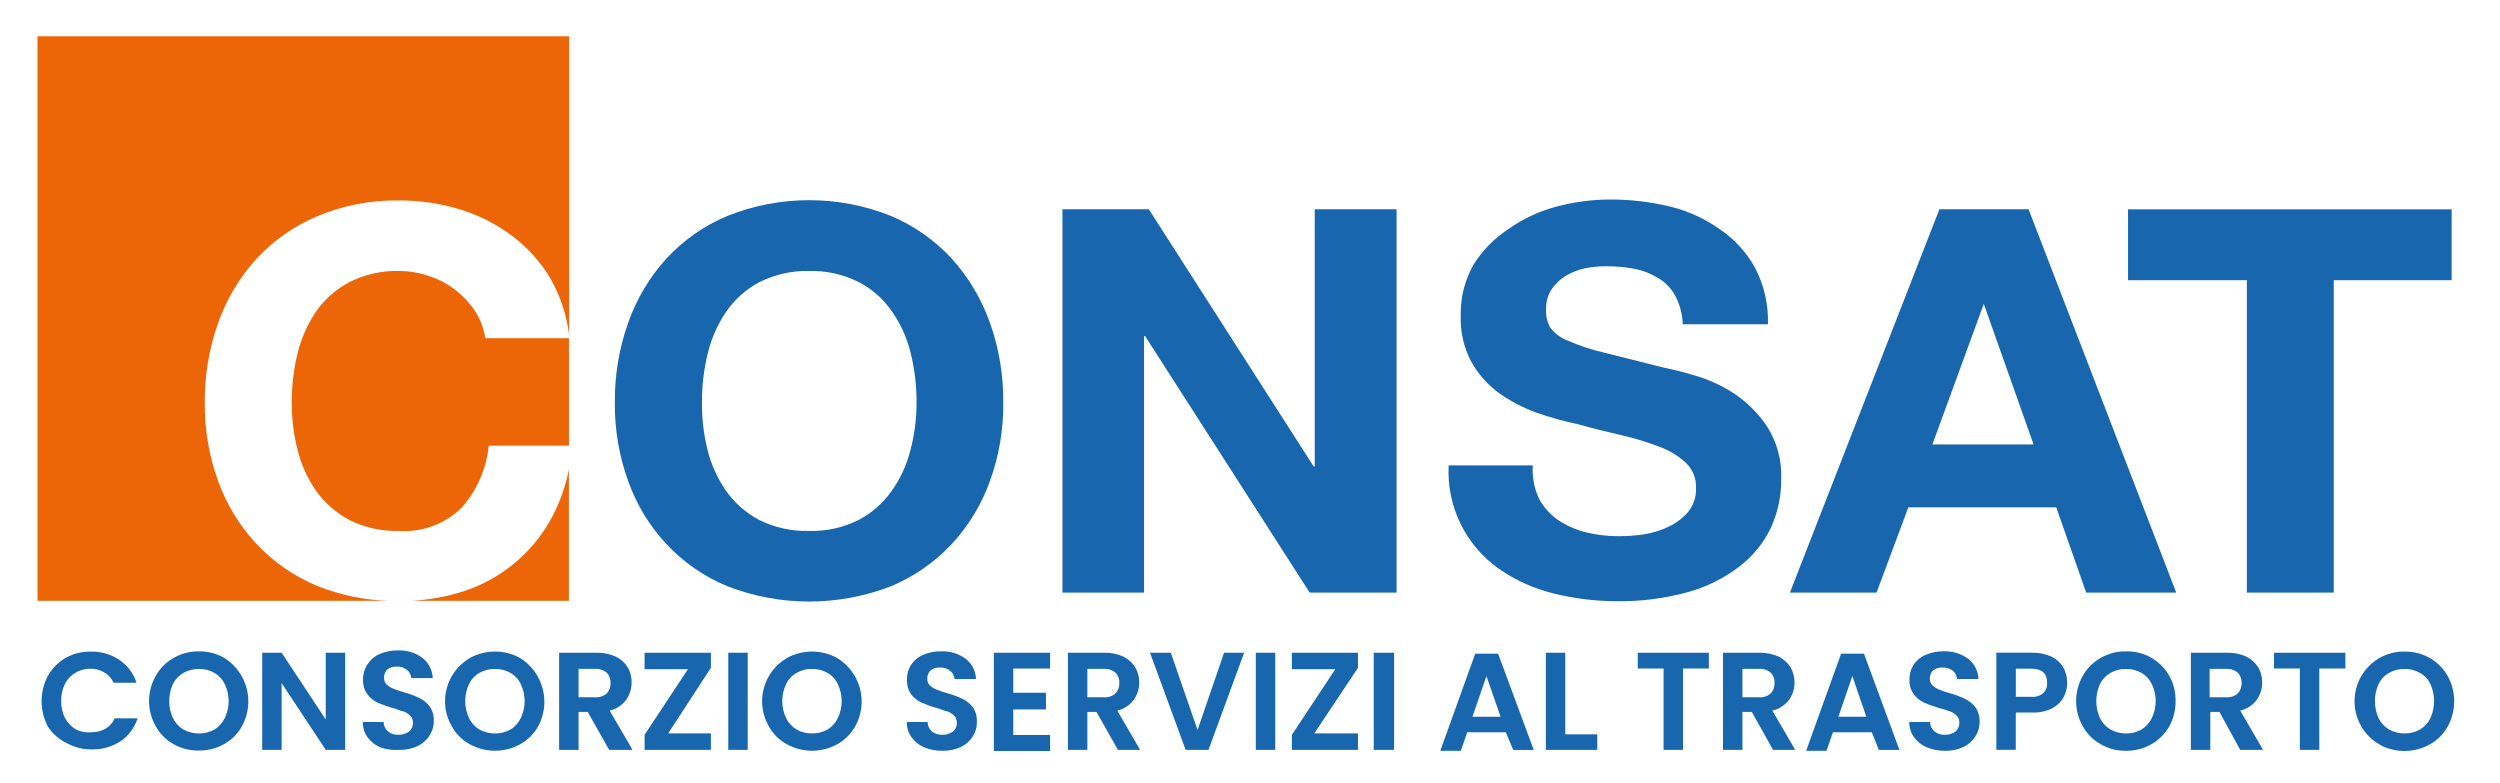<svg id="logo-consat" xmlns="http://www.w3.org/2000/svg" width="512" height="160.39" viewBox="0 0 512 160.39"><defs><style>.cls-1{fill:#ec6608;}.cls-2{fill:#1866ad;}</style></defs><g id="Livello_2"><path class="cls-2" d="M9.84,138.36c.87-1.52,2.13-2.78,3.65-3.65,1.56-.86,3.32-1.29,5.1-1.26,2.08-.05,4.12,.54,5.85,1.69,1.66,1.12,2.9,2.77,3.51,4.68h-4.68c-.41-.88-1.08-1.62-1.92-2.11-.86-.52-1.85-.78-2.86-.75-1.09-.02-2.16,.27-3.09,.84-.91,.55-1.64,1.34-2.11,2.29-.53,1.08-.78,2.27-.75,3.46-.03,1.2,.23,2.39,.75,3.46,.48,.94,1.21,1.73,2.11,2.29,1.01,.56,2.17,.78,3.32,.66,1,.02,1.98-.22,2.86-.7,.85-.5,1.52-1.25,1.92-2.15h4.68c-.6,1.9-1.82,3.55-3.46,4.68-1.75,1.14-3.81,1.73-5.9,1.69-1.78,.03-3.54-.41-5.1-1.26-1.58-.75-2.92-1.92-3.89-3.37-1.75-3.28-1.75-7.21,0-10.49Z"/><path class="cls-2" d="M35.63,152.45c-1.55-.84-2.83-2.11-3.7-3.65-1.87-3.23-1.87-7.21,0-10.44,.86-1.54,2.15-2.81,3.7-3.65,1.55-.89,3.31-1.34,5.1-1.31,1.8-.03,3.58,.42,5.15,1.31,4.78,2.95,6.39,9.14,3.65,14.04-.85,1.54-2.12,2.8-3.65,3.65-1.57,.88-3.35,1.33-5.15,1.31-1.78,.04-3.55-.39-5.1-1.26Zm8.29-3.04c.91-.57,1.64-1.38,2.11-2.34,1.06-2.2,1.06-4.77,0-6.97-.46-.96-1.19-1.76-2.11-2.29-.97-.56-2.07-.83-3.18-.8-1.11-.03-2.21,.24-3.18,.8-.93,.53-1.68,1.33-2.15,2.29-1,2.22-1,4.76,0,6.97,.49,.97,1.23,1.78,2.15,2.34,.98,.53,2.07,.8,3.18,.8,1.11,.02,2.21-.26,3.18-.8Z"/><path class="cls-2" d="M70.69,153.57h-3.98l-9.03-13.67v13.67h-3.98v-19.89h3.98l9.03,13.67v-13.67h3.98v19.89Z"/><path class="cls-2" d="M77.9,153.06c-1.04-.44-1.95-1.15-2.62-2.06-.66-.91-1-2.01-.98-3.14h4.26c0,.74,.33,1.44,.89,1.92,.59,.5,1.34,.75,2.11,.7,.79,.04,1.56-.19,2.2-.66,.53-.43,.83-1.09,.8-1.78,.03-.53-.15-1.06-.51-1.45-.4-.37-.86-.67-1.36-.89-.56,0-1.31-.47-2.25-.7-1.07-.3-2.12-.67-3.14-1.12-.81-.38-1.52-.96-2.06-1.69-.63-.87-.94-1.92-.89-3-.03-1.18,.33-2.33,1.03-3.28,.6-.91,1.47-1.61,2.48-2.01,1.15-.49,2.4-.73,3.65-.7,1.78-.07,3.52,.46,4.96,1.5,1.31,1,2.1,2.52,2.15,4.17h-4.4c-.03-.67-.36-1.28-.89-1.69-.59-.48-1.35-.71-2.11-.66-.67-.03-1.33,.16-1.87,.56-.49,.46-.74,1.11-.7,1.78,0,.49,.18,.95,.51,1.31,.39,.34,.83,.63,1.31,.84,.72,.29,1.45,.54,2.2,.75,1.09,.29,2.16,.68,3.18,1.17,.82,.39,1.54,.97,2.11,1.69,.61,.88,.92,1.93,.89,3,0,1.04-.28,2.07-.84,2.95-.58,.95-1.43,1.71-2.43,2.2-1.18,.56-2.48,.83-3.79,.8-1.32,.09-2.64-.08-3.89-.51Z"/><path class="cls-2" d="M96.25,152.45c-1.55-.84-2.83-2.11-3.7-3.65-2.86-4.89-1.22-11.17,3.67-14.03,0,0,.02-.01,.03-.02,3.19-1.75,7.06-1.75,10.25,0,4.76,2.96,6.38,9.12,3.7,14.04-.88,1.53-2.16,2.79-3.7,3.65-3.19,1.75-7.06,1.75-10.25,0Zm8.29-3.04c.92-.55,1.65-1.37,2.11-2.34,1.06-2.2,1.06-4.77,0-6.97-.44-.97-1.18-1.77-2.11-2.29-.97-.56-2.07-.83-3.18-.8-1.11-.03-2.21,.24-3.18,.8-.93,.52-1.67,1.32-2.11,2.29-1.06,2.2-1.06,4.77,0,6.97,.45,.97,1.19,1.79,2.11,2.34,.98,.53,2.07,.8,3.18,.8,1.11,.02,2.21-.26,3.18-.8Z"/><path class="cls-2" d="M124.76,153.57l-4.4-7.77h-1.87v7.77h-3.98v-19.89h7.68c1.35-.03,2.7,.24,3.93,.8,2.04,.96,3.31,3.04,3.23,5.29,.02,1.28-.38,2.52-1.12,3.56-.83,1.11-2.02,1.89-3.37,2.2l4.68,8.05h-4.77Zm-6.27-10.77h3.32c.88,.07,1.75-.2,2.43-.75,.55-.6,.84-1.39,.8-2.2,.03-.78-.25-1.54-.8-2.11-.69-.55-1.56-.82-2.43-.75h-3.32v5.8Z"/><path class="cls-2" d="M136.84,150.2h8.75v3.37h-13.58v-3.09l8.89-13.43h-8.89v-3.37h13.58v3.09l-8.75,13.43Z"/><path class="cls-2" d="M153.13,133.68v19.89h-3.98v-19.89h3.98Z"/><path class="cls-2" d="M161.18,152.45c-1.55-.84-2.83-2.11-3.7-3.65-2.86-4.89-1.22-11.17,3.67-14.03,0,0,.02-.01,.03-.02,3.19-1.75,7.06-1.75,10.25,0,4.82,2.92,6.46,9.13,3.7,14.04-.88,1.53-2.16,2.79-3.7,3.65-3.19,1.75-7.06,1.75-10.25,0Zm8.29-3.04c.92-.55,1.65-1.37,2.11-2.34,1.06-2.2,1.06-4.77,0-6.97-.44-.97-1.18-1.77-2.11-2.29-.97-.56-2.07-.83-3.18-.8-1.1-.04-2.19,.24-3.14,.8-.94,.52-1.7,1.32-2.15,2.29-1.06,2.2-1.06,4.77,0,6.97,.47,.98,1.22,1.79,2.15,2.34,.96,.54,2.04,.81,3.14,.8,1.11,.02,2.21-.26,3.18-.8Z"/><path class="cls-2" d="M189.31,153.06c-1.05-.43-1.96-1.14-2.62-2.06-.66-.91-1-2.01-.98-3.14h4.26c.01,.73,.32,1.42,.84,1.92,.61,.49,1.37,.74,2.15,.7,.79,.04,1.56-.19,2.2-.66,.53-.43,.83-1.09,.8-1.78,0-.53-.17-1.05-.51-1.45-.4-.37-.86-.67-1.36-.89-.56,0-1.31-.47-2.25-.7-1.07-.29-2.12-.67-3.14-1.12-.82-.39-1.54-.97-2.11-1.69-.6-.88-.89-1.93-.84-3-.03-1.1,.28-2.18,.89-3.09,.6-.91,1.47-1.61,2.48-2.01,1.14-.49,2.37-.73,3.6-.7,1.79-.08,3.56,.45,5.01,1.5,1.31,1,2.1,2.52,2.15,4.17h-4.4c-.03-.67-.36-1.28-.89-1.69-.61-.48-1.38-.71-2.15-.66-.66-.04-1.3,.16-1.83,.56-.49,.46-.74,1.11-.7,1.78-.02,.49,.17,.97,.51,1.31,.39,.35,.83,.64,1.31,.84,.72,.29,1.45,.54,2.2,.75,1.09,.29,2.16,.68,3.18,1.17,.82,.39,1.54,.97,2.11,1.69,.6,.88,.89,1.93,.84,3,.03,1.04-.25,2.06-.8,2.95-.58,.95-1.43,1.71-2.43,2.2-1.19,.55-2.48,.82-3.79,.8-1.28,.02-2.56-.22-3.74-.7Z"/><path class="cls-2" d="M207.52,136.91v4.96h6.69v3.42h-6.69v5.24h7.54v3.28h-11.52v-20.13h11.52v3.23h-7.54Z"/><path class="cls-2" d="M228.96,153.57l-4.4-7.77h-1.87v7.77h-3.98v-19.89h7.44c1.35-.03,2.7,.24,3.93,.8,.99,.5,1.84,1.26,2.43,2.2,.55,.94,.82,2.01,.8,3.09,.02,1.28-.38,2.52-1.12,3.56-.83,1.11-2.02,1.89-3.37,2.2l4.68,8.05h-4.54Zm-6.27-10.77h3.32c.88,.07,1.75-.2,2.43-.75,.55-.6,.84-1.39,.8-2.2,.03-.78-.25-1.54-.8-2.11-.69-.55-1.56-.82-2.43-.75h-3.32v5.8Z"/><path class="cls-2" d="M254.8,133.68l-7.3,19.89h-4.68l-7.3-19.89h4.26l5.48,15.82,5.43-15.82h4.12Z"/><path class="cls-2" d="M261.17,133.68v19.89h-3.98v-19.89h3.98Z"/><path class="cls-2" d="M269.17,150.2h8.94v3.37h-13.53v-3.09l8.89-13.43h-8.89v-3.37h13.53v3.09l-8.94,13.43Z"/><path class="cls-2" d="M285.51,133.68v19.89h-4.17v-19.89h4.17Z"/><path class="cls-2" d="M308.4,149.97h-7.91l-1.31,3.79h-4.21l7.16-19.89h4.68l7.3,19.71h-4.21l-1.5-3.6Zm-1.08-3.18l-2.9-8.33-2.86,8.33h5.76Z"/><path class="cls-2" d="M320.57,150.39h6.55v3.18h-10.53v-19.89h3.98v16.71Z"/><path class="cls-2" d="M349.97,133.68v3.23h-5.29v16.66h-3.98v-16.66h-5.29v-3.23h14.56Z"/><path class="cls-2" d="M363.12,153.57l-4.35-7.77h-1.92v7.77h-3.98v-19.89h7.49c1.35-.02,2.69,.25,3.93,.8,.99,.5,1.84,1.26,2.43,2.2,.53,.94,.8,2.01,.8,3.09,.02,1.28-.38,2.52-1.12,3.56-.85,1.1-2.06,1.88-3.42,2.2l4.68,8.05h-4.54Zm-6.27-10.77h3.37c.86,.08,1.72-.19,2.39-.75,.57-.59,.86-1.39,.8-2.2,.06-.79-.23-1.56-.8-2.11-.66-.56-1.52-.83-2.39-.75h-3.37v5.8Z"/><path class="cls-2" d="M383.34,149.97h-7.96l-1.31,3.79h-4.17l7.16-19.89h4.68l7.26,19.71h-4.21l-1.45-3.6Zm-1.12-3.18l-2.86-8.33-2.86,8.33h5.71Z"/><path class="cls-2" d="M394.62,153.06c-1.04-.44-1.95-1.15-2.62-2.06-.66-.91-1-2.01-.98-3.14h4.26c0,.74,.33,1.44,.89,1.92,.6,.5,1.37,.75,2.15,.7,.77,.03,1.53-.2,2.15-.66,.53-.43,.83-1.09,.8-1.78,.03-.53-.15-1.06-.51-1.45-.39-.39-.85-.69-1.36-.89-.74-.27-1.49-.51-2.25-.7-1.07-.3-2.12-.67-3.14-1.12-.81-.38-1.52-.96-2.06-1.69-.63-.87-.94-1.92-.89-3-.03-1.1,.28-2.18,.89-3.09,.6-.91,1.47-1.61,2.48-2.01,1.15-.49,2.4-.73,3.65-.7,1.78-.07,3.52,.46,4.96,1.5,1.31,1,2.1,2.52,2.15,4.17h-4.4c-.03-.65-.34-1.27-.84-1.69-.61-.47-1.38-.71-2.15-.66-.67-.03-1.33,.16-1.87,.56-.49,.46-.74,1.11-.7,1.78,0,.49,.18,.95,.51,1.31,.39,.34,.83,.63,1.31,.84,.72,.29,1.45,.54,2.2,.75,1.09,.29,2.16,.68,3.18,1.17,.82,.39,1.54,.97,2.11,1.69,.61,.88,.92,1.93,.89,3,0,1.04-.28,2.07-.84,2.95-.58,.95-1.43,1.71-2.43,2.2-1.18,.56-2.48,.83-3.79,.8-1.28,.02-2.56-.22-3.74-.7Z"/><path class="cls-2" d="M422.62,142.8c-.56,.98-1.39,1.77-2.39,2.29-1.26,.6-2.64,.89-4.03,.84h-3.37v7.63h-3.98v-19.89h7.35c1.35-.02,2.69,.25,3.93,.8,1,.49,1.85,1.25,2.43,2.2,.54,.97,.81,2.07,.8,3.18,.01,1.03-.25,2.05-.75,2.95Zm-4.17-.84c.56-.55,.85-1.32,.8-2.11,0-1.97-1.08-2.9-3.23-2.9h-3.18v5.76h3.18c.88,.08,1.75-.19,2.43-.75Z"/><path class="cls-2" d="M430.29,152.45c-1.55-.84-2.83-2.11-3.7-3.65-1.87-3.23-1.87-7.21,0-10.44,.86-1.54,2.15-2.81,3.7-3.65,1.55-.89,3.31-1.34,5.1-1.31,5.45-.16,10,4.14,10.16,9.59,0,.19,0,.38,0,.57,.04,1.83-.41,3.64-1.31,5.24-.88,1.53-2.16,2.79-3.7,3.65-1.57,.88-3.35,1.33-5.15,1.31-1.79,.03-3.55-.42-5.1-1.31Zm8.29-3.04c.91-.57,1.64-1.38,2.11-2.34,1.06-2.2,1.06-4.77,0-6.97-.46-.96-1.19-1.76-2.11-2.29-.97-.56-2.07-.83-3.18-.8-1.11-.03-2.21,.24-3.18,.8-.93,.53-1.68,1.33-2.15,2.29-1,2.22-1,4.76,0,6.97,.49,.97,1.23,1.78,2.15,2.34,.98,.53,2.07,.8,3.18,.8,1.11,.02,2.21-.26,3.18-.8Z"/><path class="cls-2" d="M458.8,153.57l-4.26-7.77h-1.87v7.77h-3.98v-19.89h7.44c1.35-.03,2.7,.24,3.93,.8,.99,.5,1.84,1.26,2.43,2.2,.55,.94,.82,2.01,.8,3.09,.02,1.28-.38,2.52-1.12,3.56-.83,1.11-2.02,1.89-3.37,2.2l4.68,8.05h-4.68Zm-6.27-10.77h3.32c.88,.07,1.75-.2,2.43-.75,.55-.6,.84-1.39,.8-2.2,.03-.78-.25-1.54-.8-2.11-.69-.55-1.56-.82-2.43-.75h-3.32v5.8Z"/><path class="cls-2" d="M480.33,133.68v3.23h-5.34v16.66h-3.98v-16.66h-5.29v-3.23h14.6Z"/><path class="cls-2" d="M487.31,152.45c-1.54-.87-2.81-2.13-3.7-3.65-2.86-4.89-1.22-11.17,3.67-14.03,0,0,.02-.01,.03-.02,1.57-.89,3.35-1.34,5.15-1.31,1.8-.02,3.58,.43,5.15,1.31,1.52,.87,2.78,2.13,3.65,3.65,1.81,3.24,1.81,7.19,0,10.44-.86,1.54-2.15,2.81-3.7,3.65-3.19,1.75-7.06,1.75-10.25,0v-.05Zm8.29-3.04c.93-.55,1.68-1.36,2.15-2.34,1-2.22,1-4.76,0-6.97-.46-.97-1.21-1.78-2.15-2.29-.95-.56-2.04-.83-3.14-.8-1.11-.04-2.22,.24-3.18,.8-.94,.52-1.7,1.32-2.15,2.29-1,2.22-1,4.76,0,6.97,.47,.98,1.22,1.79,2.15,2.34,.97,.54,2.07,.81,3.18,.8,1.1,.02,2.18-.26,3.14-.8Z"/><path class="cls-2" d="M128.64,66.13c1.7-4.86,4.36-9.34,7.82-13.15,3.49-3.78,7.75-6.77,12.5-8.75,10.76-4.31,22.76-4.31,33.52,0,4.73,2,8.97,4.98,12.45,8.75,3.45,3.83,6.1,8.3,7.82,13.15,1.86,5.24,2.77,10.77,2.72,16.34,.06,5.46-.86,10.88-2.72,16.01-1.7,4.79-4.36,9.19-7.82,12.92-3.49,3.74-7.73,6.69-12.45,8.66-10.78,4.18-22.74,4.18-33.52,0-4.74-1.95-9-4.91-12.5-8.66-3.47-3.72-6.13-8.12-7.82-12.92-1.85-5.12-2.77-10.52-2.72-15.96-.06-5.58,.85-11.12,2.72-16.38Zm16.24,25.93c.74,3.02,2.03,5.87,3.79,8.43,1.76,2.5,4.09,4.55,6.79,5.99,3.16,1.58,6.67,2.35,10.2,2.25,3.54,.11,7.04-.66,10.2-2.25,2.71-1.42,5.04-3.48,6.79-5.99,1.8-2.54,3.1-5.4,3.84-8.43,.81-3.13,1.22-6.36,1.22-9.6,.02-3.37-.38-6.74-1.17-10.02-.73-3.09-2.03-6.01-3.84-8.61-1.73-2.54-4.06-4.61-6.79-6.04-3.16-1.6-6.67-2.39-10.2-2.29-3.54-.09-7.04,.7-10.2,2.29-2.71,1.44-5.04,3.51-6.79,6.04-1.77,2.62-3.06,5.54-3.79,8.61-.79,3.28-1.19,6.64-1.17,10.02-.03,3.23,.35,6.46,1.12,9.6Z"/><path class="cls-2" d="M235.28,42.86l33.75,52.66h.23V42.86h16.76V121.37h-17.79l-33.7-52.52h-.23v52.52h-16.71V42.86h17.69Z"/><path class="cls-2" d="M315.14,102.03c.93,1.78,2.28,3.3,3.93,4.45,1.74,1.18,3.67,2.03,5.71,2.53,2.22,.55,4.5,.82,6.79,.8,1.71,0,3.41-.12,5.1-.37,1.77-.28,3.49-.81,5.1-1.59,1.53-.72,2.89-1.75,3.98-3.04,1.11-1.39,1.68-3.14,1.59-4.92,.07-1.94-.7-3.82-2.11-5.15-1.59-1.44-3.45-2.55-5.48-3.28-2.52-.96-5.1-1.75-7.72-2.34-2.86-.66-5.76-1.36-8.71-2.2-3-.63-5.96-1.46-8.85-2.48-2.75-1.01-5.35-2.4-7.72-4.12-2.25-1.69-4.12-3.85-5.48-6.32-1.5-2.88-2.23-6.11-2.11-9.36-.09-3.69,.83-7.33,2.67-10.53,1.8-2.84,4.18-5.26,6.97-7.12,3.01-2.15,6.39-3.73,9.97-4.68,3.54-.94,7.19-1.43,10.86-1.45,4.11-.02,8.21,.45,12.22,1.4,3.72,.88,7.23,2.47,10.35,4.68,2.99,2.01,5.46,4.71,7.21,7.86,1.88,3.57,2.79,7.57,2.67,11.61h-17.46c-.05-2.04-.58-4.05-1.54-5.85-.81-1.49-2-2.74-3.46-3.6-1.44-.9-3.02-1.53-4.68-1.87-1.99-.39-4.01-.57-6.04-.56-1.45,0-2.89,.14-4.31,.42-1.38,.3-2.71,.82-3.93,1.54-1.15,.71-2.14,1.65-2.9,2.76-.79,1.24-1.19,2.69-1.12,4.17-.07,1.31,.24,2.61,.89,3.74,.94,1.19,2.18,2.1,3.6,2.62,2.37,1.04,4.83,1.85,7.35,2.43l12.31,3.09c2.12,.43,4.21,.96,6.27,1.59,2.83,.82,5.53,2.05,8,3.65,2.7,1.79,5.02,4.1,6.83,6.79,2.05,3.22,3.06,7,2.9,10.81,.03,3.46-.7,6.88-2.15,10.02-1.49,3.09-3.69,5.78-6.41,7.86-3.14,2.41-6.72,4.19-10.53,5.24-4.74,1.3-9.64,1.94-14.56,1.87-4.37,0-8.72-.54-12.97-1.59-3.99-.98-7.76-2.68-11.14-5.01-6.87-4.81-10.78-12.83-10.35-21.21h17.23c-.15,2.3,.27,4.6,1.22,6.69Z"/><path class="cls-2" d="M415.45,42.86l30.24,78.5h-18.44l-6.13-17.46h-30.29l-6.51,17.46h-17.74l30.61-78.5h18.26Zm1.03,48.17l-10.2-28.79h0l-10.53,28.79h20.74Z"/><path class="cls-2" d="M435.82,57.38v-14.51h66.28v14.51h-24.15v63.99h-17.79V57.38h-24.34Z"/><path class="cls-1" d="M52.48,111.35c-3.45-3.72-6.11-8.1-7.82-12.87-1.85-5.12-2.77-10.52-2.72-15.96-.06-5.56,.86-11.09,2.72-16.34,1.71-4.86,4.37-9.33,7.82-13.15,3.5-3.77,7.76-6.75,12.5-8.75,5.3-2.22,11.01-3.32,16.76-3.23,4.27-.01,8.51,.62,12.59,1.87,3.85,1.2,7.46,3.05,10.67,5.48,3.16,2.39,5.82,5.38,7.82,8.8,1.99,3.54,3.26,7.44,3.74,11.47V7.43H7.68V123.05H79.63c-5.02-.15-9.98-1.18-14.65-3.04-4.73-1.97-9-4.92-12.5-8.66Z"/><path class="cls-1" d="M97.37,63.83c-1.08-1.66-2.43-3.13-3.98-4.35-1.62-1.27-3.44-2.25-5.38-2.9-2.02-.71-4.14-1.07-6.27-1.08-3.54-.1-7.05,.69-10.2,2.29-2.73,1.44-5.07,3.51-6.83,6.04-1.77,2.62-3.06,5.54-3.79,8.61-.79,3.28-1.19,6.64-1.17,10.02-.01,3.24,.38,6.46,1.17,9.6,.74,3.02,2.03,5.87,3.79,8.43,1.78,2.5,4.12,4.56,6.83,5.99,3.16,1.59,6.67,2.36,10.2,2.25,4.72,.32,9.34-1.39,12.73-4.68,3.19-3.55,5.16-8.03,5.62-12.78h16.43v-22h-17.13c-.29-1.93-.97-3.78-2.01-5.43Z"/><path class="cls-1" d="M116.52,96.09c-.56,2.88-1.47,5.68-2.72,8.33-3.64,7.78-10.28,13.74-18.4,16.52-3.64,1.22-7.44,1.93-11.28,2.11h32.39v-26.96Z"/></g></svg>